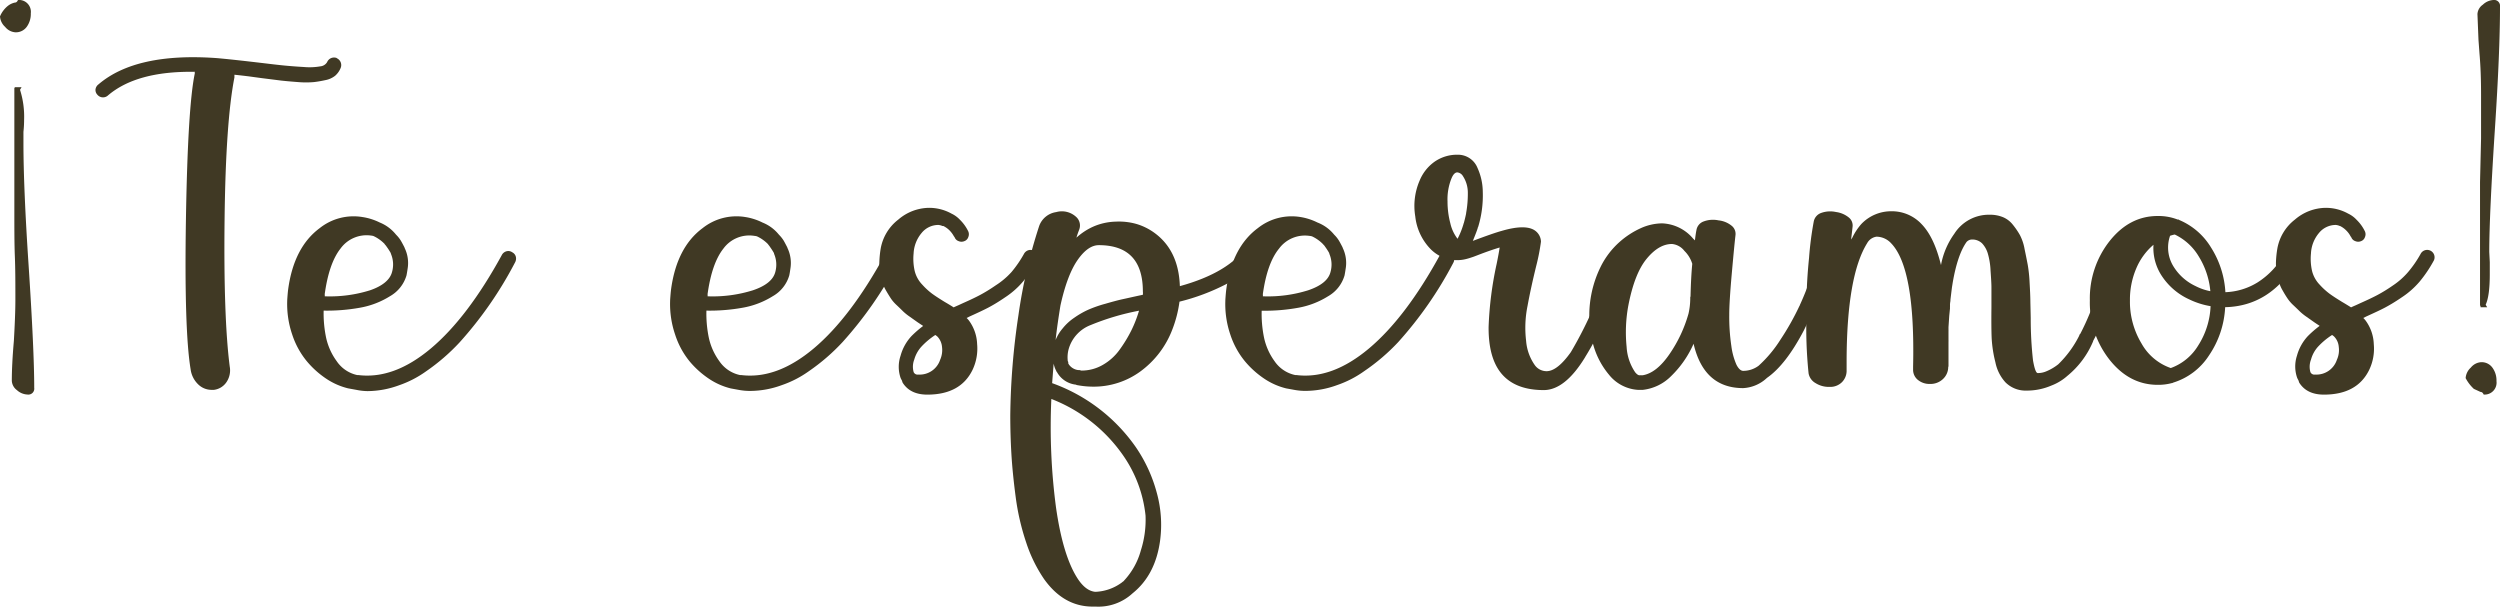 <svg xmlns="http://www.w3.org/2000/svg" viewBox="0 0 533.22 129.47"><defs><style>.cls-1{fill:#403924;}</style></defs><g id="Capa_2" data-name="Capa 2"><g id="Capa_1-2" data-name="Capa 1"><path class="cls-1" d="M1.1,5.74A3.32,3.32,0,0,1,0,3.5,5.69,5.69,0,0,1,1.75,1.2,3.66,3.66,0,0,1,3.17.55c.29,0,.51-.18.66-.55A2.53,2.53,0,0,1,6.57,2.84a4.66,4.66,0,0,1-.88,2.9A2.85,2.85,0,0,1,3.28,6.89,3.05,3.05,0,0,1,1.1,5.74ZM3.61,83.21a2.63,2.63,0,0,1-1.09-2c0-2.26.14-5.1.44-8.53.21-3.72.32-6.61.32-8.65,0-3.43,0-6.53-.11-9.3s-.11-5.91-.11-9.41V18.82l.11-.22H4.6l-.33.55a18.87,18.87,0,0,1,.87,6.45A23.61,23.61,0,0,1,5,28.12v2.3q0,9.63,1.1,26.15,1.2,18.27,1.2,26.15a1.26,1.26,0,0,1-1.42,1.43A3.53,3.53,0,0,1,3.61,83.21Z"></path><path class="cls-1" d="M71.81,12.41a1.6,1.6,0,0,1,.85,2.08,4.41,4.41,0,0,1-1.17,1.66,4.77,4.77,0,0,1-2.09.94q-1.34.29-2.46.42a19.41,19.41,0,0,1-3.33,0c-1.48-.11-2.69-.22-3.61-.32l-4.28-.54L53,16.28c-1.3-.16-2.3-.27-3-.34v.58Q48.14,26,47.9,46.87T49,78.18a4.48,4.48,0,0,1-.74,3.39,3.79,3.79,0,0,1-2.62,1.58h-.59A4.08,4.08,0,0,1,42.29,82a5.43,5.43,0,0,1-1.63-3.21q-1.39-8.38-1-32.13t1.87-30.91a.37.37,0,0,0,0-.22.34.34,0,0,1,.05-.21q-12.45-.21-18.59,5.07a1.56,1.56,0,0,1-2.24-.21,1.44,1.44,0,0,1-.38-1.12A1.59,1.59,0,0,1,21,18q8-6.84,25.21-5.61,3.15.27,9.89,1.07c2.06.25,3.63.43,4.7.53s2.39.21,4,.3a13.5,13.5,0,0,0,3.53-.14,1.87,1.87,0,0,0,1.44-.9,1.6,1.6,0,0,1,2.09-.86Z"></path><path class="cls-1" d="M109.27,53.82a1.45,1.45,0,0,1,.75.93,1.67,1.67,0,0,1-.16,1.21A81.92,81.92,0,0,1,98.05,73a42.94,42.94,0,0,1-7.16,6.19,22.37,22.37,0,0,1-5.82,3,19.68,19.68,0,0,1-6.68,1.23A12.65,12.65,0,0,1,76,83.15l-1.76-.32a14.59,14.59,0,0,1-4.57-2,19.49,19.49,0,0,1-4.22-3.77,17.51,17.51,0,0,1-3.12-5.69,20.12,20.12,0,0,1-1.07-7.24V64c.07-1.07.14-1.85.21-2.35q1.23-8.93,6.73-13a11.6,11.6,0,0,1,9.09-2.36A12.5,12.5,0,0,1,81,47.46,8.53,8.53,0,0,1,84.43,50l.1.11a6.69,6.69,0,0,1,1,1.28c.29.5.54,1,.75,1.39,0,0,0,0,0,0s0,0,0,.06a7.36,7.36,0,0,1,.65,4.54c-.07.5-.15.94-.22,1.33a7.53,7.53,0,0,1-3.52,4.46,17.91,17.91,0,0,1-6.41,2.46,39.59,39.59,0,0,1-7.75.62A25.3,25.3,0,0,0,69.55,72a13.21,13.21,0,0,0,2.24,5A7.09,7.09,0,0,0,76.2,80l.13,0,.13,0q7.59.92,15.45-5.69t15.17-20a1.6,1.6,0,0,1,1-.73A1.47,1.47,0,0,1,109.27,53.82Zm-40,9a1,1,0,0,1,0,.19c0,.09,0,.15,0,.19a28.73,28.73,0,0,0,9.64-1.28C81.6,61,83.2,59.66,83.62,58a5.82,5.82,0,0,0-.26-3.91V54a14.39,14.39,0,0,0-.86-1.34,4.11,4.11,0,0,0-.37-.48s-.06,0-.06,0A.14.14,0,0,0,82,52a8,8,0,0,0-2.35-1.66,3.12,3.12,0,0,0-.53-.1A6.86,6.86,0,0,0,72.64,53Q70.16,56.13,69.25,62.79Z"></path><path class="cls-1" d="M190.93,53.82a1.45,1.45,0,0,1,.75.93,1.62,1.62,0,0,1-.16,1.21,81.92,81.92,0,0,1-11.81,17,42.94,42.94,0,0,1-7.16,6.19,22.37,22.37,0,0,1-5.82,3,19.68,19.68,0,0,1-6.68,1.23,12.65,12.65,0,0,1-2.41-.21l-1.76-.32a14.59,14.59,0,0,1-4.57-2,19.49,19.49,0,0,1-4.22-3.77A17.51,17.51,0,0,1,144,71.37a20.12,20.12,0,0,1-1.07-7.24V64c.07-1.07.14-1.85.21-2.35q1.23-8.93,6.73-13a11.6,11.6,0,0,1,9.09-2.36,12.5,12.5,0,0,1,3.68,1.18A8.53,8.53,0,0,1,166.09,50l.1.11a7.11,7.11,0,0,1,1,1.28c.28.5.53,1,.74,1.39,0,0,0,0,0,0s0,0,0,.06a7.42,7.42,0,0,1,.64,4.54c-.07.5-.14.94-.22,1.33a7.49,7.49,0,0,1-3.52,4.46,17.91,17.91,0,0,1-6.41,2.46,39.59,39.59,0,0,1-7.75.62,25.3,25.3,0,0,0,.51,5.77,13.21,13.21,0,0,0,2.24,5A7.09,7.09,0,0,0,157.86,80l.13,0,.14,0q7.58.92,15.44-5.69t15.17-20a1.63,1.63,0,0,1,1-.73A1.47,1.47,0,0,1,190.93,53.82Zm-40,9s0,.1,0,.19a1,1,0,0,0,0,.19,28.73,28.73,0,0,0,9.64-1.28q4.14-1.39,4.79-3.9a5.88,5.88,0,0,0-.27-3.91V54a14.39,14.39,0,0,0-.86-1.34,3.24,3.24,0,0,0-.37-.48s0,0,0,0a.15.15,0,0,0-.06-.11,8,8,0,0,0-2.35-1.66,3,3,0,0,0-.53-.1A6.84,6.84,0,0,0,154.31,53Q151.82,56.13,150.91,62.79Z"></path><path class="cls-1" d="M221.18,55.63a26.33,26.33,0,0,1-3,4.44,17.65,17.65,0,0,1-3.82,3.36c-1.46,1-2.64,1.69-3.55,2.17s-2.25,1.11-4,1.9l-.64.32a6.19,6.19,0,0,1,.48.53,9,9,0,0,1,1.76,5.05,10.53,10.53,0,0,1-1,5.53q-2.57,5.23-9.61,5.24-3.69,0-5.29-2.57l-.16-.48a3.79,3.79,0,0,1-.27-.53,7.34,7.34,0,0,1,0-4.71,10,10,0,0,1,2.35-4.22,22.34,22.34,0,0,1,2.46-2.13l-.06-.06c-.6-.39-1.07-.7-1.39-.93l-1.41-1a11,11,0,0,1-1.45-1.17c-.34-.34-.77-.76-1.3-1.26a7.9,7.9,0,0,1-1.26-1.44c-.3-.46-.64-1-1-1.63a7.62,7.62,0,0,1-.82-1.87c-.18-.62-.34-1.31-.48-2.06a9.73,9.73,0,0,1-.16-2.38,21.84,21.84,0,0,1,.26-2.59,10,10,0,0,1,3.77-6.3,10.22,10.22,0,0,1,6.49-2.51,9.75,9.75,0,0,1,4.86,1.23,5.91,5.91,0,0,1,1.82,1.33,8.82,8.82,0,0,1,1.76,2.46,1.54,1.54,0,0,1,0,1.23,1.35,1.35,0,0,1-.83.85,1.54,1.54,0,0,1-1.23,0,1.37,1.37,0,0,1-.85-.83l-.16-.21a5.58,5.58,0,0,0-.91-1.23l-.05-.05a4.9,4.9,0,0,0-1.29-.91H201a2.58,2.58,0,0,0-.85-.22,4.58,4.58,0,0,0-3.58,1.71,7.31,7.31,0,0,0-1.71,4.38,11.73,11.73,0,0,0,.24,3.75,6.41,6.41,0,0,0,1.6,2.88,14.59,14.59,0,0,0,2.08,1.92q.88.65,2.7,1.77,1.29.75,1.92,1.17.33-.16,1-.45l1-.46c1.61-.71,2.85-1.31,3.74-1.79s2-1.14,3.24-2A16.26,16.26,0,0,0,215.76,58a24.49,24.49,0,0,0,2.64-3.85,1.61,1.61,0,0,1,.94-.78,1.49,1.49,0,0,1,1.2.14,1.56,1.56,0,0,1,.78.93A1.49,1.49,0,0,1,221.18,55.63ZM196.55,73.91A6.82,6.82,0,0,0,195,76.69a4.23,4.23,0,0,0-.13,2.67.92.92,0,0,0,1,.53,4.59,4.59,0,0,0,4.65-3.15,5.12,5.12,0,0,0,.4-2.75,3.62,3.62,0,0,0-1-2.22,4.28,4.28,0,0,0-.43-.32A15.87,15.87,0,0,0,196.55,73.91Z"></path><path class="cls-1" d="M268.64,54.25a19.46,19.46,0,0,1-7,6.3,45.41,45.41,0,0,1-10.07,3.79,25.62,25.62,0,0,1-1.55,6,19.77,19.77,0,0,1-6.81,8.9,16.85,16.85,0,0,1-10,3.23,18.85,18.85,0,0,1-3.42-.32.85.85,0,0,1-.32-.11h0a5.24,5.24,0,0,1-4-2.62.73.73,0,0,1-.1-.13.24.24,0,0,1-.06-.13,5.79,5.79,0,0,1-.58-1.61l-.32,4.17a36.93,36.93,0,0,1,17.79,13.57,31.63,31.63,0,0,1,4.54,9.86,25.55,25.55,0,0,1,.69,10.18q-1,7.32-5.87,11.22a10.74,10.74,0,0,1-7.86,2.83l-.32,0-.32,0q-6.19,0-10.37-5.87a30.72,30.72,0,0,1-3.82-7.81,51.15,51.15,0,0,1-2.24-9.72q-.67-5.07-.91-9.14c-.16-2.7-.24-5.43-.24-8.17a152.36,152.36,0,0,1,1.74-21.43,110.86,110.86,0,0,1,4.41-19,4.54,4.54,0,0,1,3.63-3,4.49,4.49,0,0,1,4.43,1.18,2.47,2.47,0,0,1,.49,2.56c-.25.64-.45,1.21-.59,1.71a13.54,13.54,0,0,1,3.58-2.35A12.78,12.78,0,0,1,238,47.27a13.67,13.67,0,0,1,4.43.51,12.63,12.63,0,0,1,3.39,1.6q5.56,3.75,5.83,11.65,10.47-2.88,14.37-8.6a1.48,1.48,0,0,1,1-.64,1.58,1.58,0,0,1,1.17.26,1.62,1.62,0,0,1,.67,1A1.57,1.57,0,0,1,268.64,54.25ZM239.52,97.09a33.31,33.31,0,0,0-15.28-12,130.61,130.61,0,0,0,1,23.18q1.5,10.48,4.71,15.29,1.69,2.5,3.68,2.67a10.16,10.16,0,0,0,5.66-2,2.12,2.12,0,0,1,.27-.21.75.75,0,0,0,.22-.22,15.3,15.3,0,0,0,3.55-6.41,21.39,21.39,0,0,0,1-7.43v0A27.4,27.4,0,0,0,239.52,97.09ZM225.15,72.52a8.79,8.79,0,0,1,1.49-2.46,11,11,0,0,1,2.46-2.27A18.38,18.38,0,0,1,232,66.11a26.09,26.09,0,0,1,3.72-1.31c1.55-.45,2.81-.79,3.79-1s2.4-.54,4.25-.93a3.4,3.4,0,0,0,0-.7q0-9.88-9.4-9.88c-1.5,0-3,1-4.49,3.12s-2.72,5.34-3.69,9.75C225.75,67.82,225.39,70.27,225.15,72.52Zm5.5,6.52a9,9,0,0,0,4.59-1.23,11.34,11.34,0,0,0,3.61-3.29,29.12,29.12,0,0,0,2.46-4.06,26.18,26.18,0,0,0,1.63-4.19,53,53,0,0,0-10.34,3.07A7.75,7.75,0,0,0,228,74.23a6.59,6.59,0,0,0-.27,2.62V77a.54.54,0,0,1,.11.24,1,1,0,0,1,0,.3l.06.05a.18.18,0,0,1,.05.11s0,0,0,0,0,0,0,0a2.86,2.86,0,0,0,2,1.23l.27,0Z"></path><path class="cls-1" d="M309.36,53.82a1.45,1.45,0,0,1,.75.93A1.67,1.67,0,0,1,310,56a81.92,81.92,0,0,1-11.81,17A42.94,42.94,0,0,1,291,79.14a22.37,22.37,0,0,1-5.82,3,19.68,19.68,0,0,1-6.68,1.23,12.65,12.65,0,0,1-2.41-.21l-1.76-.32a14.59,14.59,0,0,1-4.57-2,19.49,19.49,0,0,1-4.22-3.77,17.51,17.51,0,0,1-3.12-5.69,20.12,20.12,0,0,1-1.07-7.24V64c.07-1.07.14-1.85.21-2.35q1.23-8.93,6.73-13a11.6,11.6,0,0,1,9.09-2.36A12.59,12.59,0,0,1,281,47.46,8.53,8.53,0,0,1,284.52,50l.1.11a6.69,6.69,0,0,1,1,1.28c.29.5.54,1,.75,1.39,0,0,0,0,0,0s0,0,0,.06A7.36,7.36,0,0,1,287,57.4c-.07.5-.15.94-.22,1.33a7.53,7.53,0,0,1-3.52,4.46,17.91,17.91,0,0,1-6.41,2.46,39.59,39.59,0,0,1-7.75.62,25.3,25.3,0,0,0,.51,5.77,13.21,13.21,0,0,0,2.24,5A7.09,7.09,0,0,0,276.29,80l.13,0,.13,0q7.59.92,15.45-5.69t15.17-20a1.6,1.6,0,0,1,1-.73A1.47,1.47,0,0,1,309.36,53.82Zm-40,9a1,1,0,0,1,0,.19c0,.09,0,.15,0,.19a28.73,28.73,0,0,0,9.64-1.28c2.76-.93,4.36-2.23,4.78-3.9a5.82,5.82,0,0,0-.26-3.91V54a14.39,14.39,0,0,0-.86-1.34,4.11,4.11,0,0,0-.37-.48s-.06,0-.06,0a.14.14,0,0,0-.05-.11,8,8,0,0,0-2.35-1.66,3.12,3.12,0,0,0-.53-.1,6.86,6.86,0,0,0-6.5,2.72Q270.26,56.13,269.34,62.79Z"></path><path class="cls-1" d="M347,54.78q-2.4,7.59-4.33,12.29a1.09,1.09,0,0,1-.11.26l-.1.27a56.69,56.69,0,0,1-4.33,8.5l-.05.1q-4.28,7-8.82,7-5.61,0-8.55-3-3.25-3.31-3.21-10.42a75,75,0,0,1,1.71-13.46c.33-1.61.54-2.78.65-3.53-1.32.39-2.86.93-4.6,1.6-.57.22-.89.34-1,.38-.5.17-.95.32-1.34.42a7.9,7.9,0,0,1-8.06-2.35,11.81,11.81,0,0,1-3-6.68,13.58,13.58,0,0,1,.93-7.64,9.2,9.2,0,0,1,3.23-4.06A8.39,8.39,0,0,1,310.92,33a4.48,4.48,0,0,1,4.22,2.83,12.62,12.62,0,0,1,1.12,5.13,22.84,22.84,0,0,1-1,7.48l-.05,0v.11c-.14.5-.5,1.44-1.07,2.83q4.38-1.65,6.14-2.13c3.39-1,5.74-1,7.06-.11a3,3,0,0,1,1.33,2.4,44.24,44.24,0,0,1-1,5.13q-1.18,4.81-1.87,8.6a23.38,23.38,0,0,0-.3,7.41,10.37,10.37,0,0,0,1.9,5.26,3.09,3.09,0,0,0,2.46,1.23c1.53,0,3.26-1.36,5.18-4.06a84,84,0,0,0,4.27-8.23l.38-.8A125.91,125.91,0,0,0,344,53.87a1.63,1.63,0,0,1,.78-1,1.43,1.43,0,0,1,1.2-.11,1.67,1.67,0,0,1,1,.78A1.43,1.43,0,0,1,347,54.78Zm-34.3-9.3a23.37,23.37,0,0,0,.37-4.43A6.45,6.45,0,0,0,312,37.52a1.58,1.58,0,0,0-1.17-.75c-.5,0-.93.47-1.29,1.39a11.93,11.93,0,0,0-.8,4.81,17.94,17.94,0,0,0,.59,4.62,8.46,8.46,0,0,0,1.55,3.34,17.24,17.24,0,0,0,1.28-3.2.35.35,0,0,1,.06-.16c.21-.79.37-1.46.48-2Z"></path><path class="cls-1" d="M390.65,55.21a70.61,70.61,0,0,1-4,11.27.18.18,0,0,0-.05.11c-.61,1.28-1.23,2.58-1.87,3.9q-3.84,7.32-7.85,10.1a8,8,0,0,1-5.08,2.19q-8.38,0-10.58-9.46a21.8,21.8,0,0,1-4.73,6.84,10.06,10.06,0,0,1-6.17,3l-.16,0-.16,0h-.53a8.6,8.6,0,0,1-6.31-3.26,17.06,17.06,0,0,1-3.5-7,23.45,23.45,0,0,1,1.74-16,17.41,17.41,0,0,1,4-5.26,17.91,17.91,0,0,1,4.62-3,11.31,11.31,0,0,1,4.49-1,9.1,9.1,0,0,1,6.62,3.26l.38.37c.1-.92.21-1.65.32-2.19a2.35,2.35,0,0,1,1.52-1.84,5.67,5.67,0,0,1,3.18-.24,5.3,5.3,0,0,1,2.81,1.15,2.21,2.21,0,0,1,.82,2q-.26,2.2-.8,8.29t-.53,8.7a42.42,42.42,0,0,0,.45,6.68,14.37,14.37,0,0,0,1.1,4c.43.82.89,1.25,1.39,1.28A5.51,5.51,0,0,0,375.1,78a26.67,26.67,0,0,0,4.65-5.56,55.41,55.41,0,0,0,4.06-7.21l.05,0v-.11a60.31,60.31,0,0,0,3.74-10.63,1.59,1.59,0,0,1,.7-1,1.45,1.45,0,0,1,1.17-.19,1.58,1.58,0,0,1,1,.72A1.56,1.56,0,0,1,390.65,55.21Zm-30.08,8q.1-4.17.37-6.94a6.52,6.52,0,0,0-1.68-2.76,3.78,3.78,0,0,0-2.65-1.47c-1.89,0-3.69,1.07-5.42,3.18s-3,5.41-3.87,9.86a31.19,31.19,0,0,0-.38,8.92,10.68,10.68,0,0,0,1.82,5.4c.36.43.66.64.91.64h.11a.47.47,0,0,1,.16,0h.42q2.94-.48,5.69-4.46a29.1,29.1,0,0,0,4.09-8.69,14.86,14.86,0,0,0,.37-3.31A.67.67,0,0,1,360.57,63.22Z"></path><path class="cls-1" d="M450.82,53.82a1.65,1.65,0,0,1,1.39,1.76,42.2,42.2,0,0,1-1.5,6.44,60.43,60.43,0,0,1-3.2,8.57c-.08.18-.18.41-.32.7l-.4.77c-.13.24-.25.46-.35.67v.06a18.88,18.88,0,0,1-5.61,7.47l-.06.06a11.07,11.07,0,0,1-3.25,1.92,13.21,13.21,0,0,1-5.3,1.07,6.08,6.08,0,0,1-4.48-1.76,8.91,8.91,0,0,1-2.14-4.25,26.72,26.72,0,0,1-.8-5.13q-.1-2.33-.05-6.6c0-2.1,0-3.53,0-4.3s-.08-2-.19-3.55a15.15,15.15,0,0,0-.61-3.74,5.44,5.44,0,0,0-1.21-2.09,3,3,0,0,0-2.24-.8,1.55,1.55,0,0,0-1.07.54c-1.28,1.81-2.26,4.7-2.94,8.65l-.16,1c-.18,1.43-.28,2.3-.32,2.62,0,.11,0,.3-.05.56a4.28,4.28,0,0,0-.05.62,3.1,3.1,0,0,1,0,.34,3.23,3.23,0,0,0,0,.35l-.16,1.6-.16,2.41v.59a2.5,2.5,0,0,1,0,.32c0,.14,0,.25,0,.32s0,.37,0,.69,0,.57,0,.75a4.75,4.75,0,0,1,0,.48q0,.33,0,.48c0,.32,0,.8,0,1.45s0,1.14,0,1.49v1.76a.35.35,0,0,1-.06.16v.16a3.51,3.51,0,0,1-1.17,2.46,3.84,3.84,0,0,1-2.67,1h-.06a3.87,3.87,0,0,1-2.59-.88,2.75,2.75,0,0,1-1-2.16v-.64q.48-21-4.7-26.34a4.29,4.29,0,0,0-3.1-1.39,2.71,2.71,0,0,0-2,1.39q-4.32,6.95-4.38,24.95V79.2a3.44,3.44,0,0,1-1,2.32,3.53,3.53,0,0,1-2.35,1h-.43a5.26,5.26,0,0,1-2.83-.8,3,3,0,0,1-1.5-2.08,94.78,94.78,0,0,1-.43-13.2c0-.25,0-.61,0-1.1s0-.82,0-1q0-4.11.53-9.35a71.09,71.09,0,0,1,1-7.74,2.42,2.42,0,0,1,1.55-1.82,5.72,5.72,0,0,1,3.2-.21,5.47,5.47,0,0,1,2.73,1.17,2.19,2.19,0,0,1,.8,2c-.11,1-.21,1.87-.32,2.73a1.27,1.27,0,0,1,.13-.22,1.28,1.28,0,0,0,.14-.21A12.66,12.66,0,0,1,397,47.78a8.78,8.78,0,0,1,6.42-2.72,8.66,8.66,0,0,1,6.41,2.72q2.71,2.78,4.16,8.76a16.48,16.48,0,0,1,2.84-6.68,8.73,8.73,0,0,1,7.58-4.06,7.21,7.21,0,0,1,2.78.51,5.28,5.28,0,0,1,2.11,1.6,15.94,15.94,0,0,1,1.52,2.22,10.27,10.27,0,0,1,1,3c.27,1.28.49,2.39.67,3.34a30.39,30.39,0,0,1,.4,3.82c.09,1.6.15,2.85.16,3.74s.05,2.15.08,3.79a79.32,79.32,0,0,0,.49,9.08c.32,1.78.65,2.67,1,2.67a4.48,4.48,0,0,0,1.71-.32A10.75,10.75,0,0,0,439,77.7a22.58,22.58,0,0,0,4.49-6.14s0-.06,0-.06,0,0,0,0a.33.33,0,0,1,.08-.16l.14-.16a52,52,0,0,0,3.58-8.76,42.21,42.21,0,0,0,1.7-7.11,1.78,1.78,0,0,1,.62-1.07A1.53,1.53,0,0,1,450.82,53.82Z"></path><path class="cls-1" d="M489.88,55.79q-5.61,9.51-15.28,9.73a20,20,0,0,1-3.44,10.28,14,14,0,0,1-7.62,5.8,1.09,1.09,0,0,1-.26.11h-.06a11.25,11.25,0,0,1-3,.37q-6,0-10.23-5.29a19.66,19.66,0,0,1-4.25-12.71A19.71,19.71,0,0,1,450,51.36q4.24-5.3,10.23-5.29a11.29,11.29,0,0,1,4.22.75l.19,0a.56.56,0,0,1,.18.11,14.5,14.5,0,0,1,6.76,5.85,19.88,19.88,0,0,1,3.07,9.54,14,14,0,0,0,6.9-2.11,16.68,16.68,0,0,0,5.66-6.07,1.48,1.48,0,0,1,1-.69,1.51,1.51,0,0,1,1.2.16,1.59,1.59,0,0,1,.53,2.13ZM463,78.5a11.34,11.34,0,0,0,5.85-4.81,16.78,16.78,0,0,0,2.64-8.39,16.63,16.63,0,0,1-4.54-1.44,13.87,13.87,0,0,1-5.82-4.94,10.82,10.82,0,0,1-1.82-6.71,13.52,13.52,0,0,0-3.69,5.08,17,17,0,0,0-1.33,6.79,17.23,17.23,0,0,0,2.46,9.16A11.42,11.42,0,0,0,463,78.5Zm8.44-16.4a16.94,16.94,0,0,0-2.49-7.43,11.91,11.91,0,0,0-5.1-4.65,7.19,7.19,0,0,0-1,.27,7.64,7.64,0,0,0,.59,6.31A10.94,10.94,0,0,0,468.25,61,11.84,11.84,0,0,0,471.4,62.1Z"></path><path class="cls-1" d="M519.07,55.63a27.57,27.57,0,0,1-3,4.44,17.89,17.89,0,0,1-3.82,3.36c-1.46,1-2.65,1.69-3.55,2.17s-2.26,1.11-4,1.9l-.64.32a4.85,4.85,0,0,1,.48.53,9,9,0,0,1,1.76,5.05,10.43,10.43,0,0,1-1,5.53q-2.57,5.23-9.62,5.24-3.69,0-5.29-2.57l-.16-.48a5.31,5.31,0,0,1-.27-.53,7.34,7.34,0,0,1-.05-4.71,10,10,0,0,1,2.35-4.22,23.3,23.3,0,0,1,2.46-2.13l0-.06c-.61-.39-1.07-.7-1.39-.93l-1.42-1a11.47,11.47,0,0,1-1.44-1.17c-.34-.34-.78-.76-1.31-1.26a8.21,8.21,0,0,1-1.25-1.44c-.31-.46-.65-1-1-1.63a8.06,8.06,0,0,1-.83-1.87c-.18-.62-.34-1.31-.48-2.06a10.82,10.82,0,0,1-.16-2.38,21.92,21.92,0,0,1,.27-2.59,10,10,0,0,1,3.76-6.3,10.24,10.24,0,0,1,6.5-2.51,9.75,9.75,0,0,1,4.86,1.23,5.85,5.85,0,0,1,1.81,1.33,8.64,8.64,0,0,1,1.77,2.46,1.5,1.5,0,0,1,0,1.23,1.34,1.34,0,0,1-.82.85,1.55,1.55,0,0,1-1.23,0,1.37,1.37,0,0,1-.86-.83l-.16-.21a4.64,4.64,0,0,0-.34-.56,5.06,5.06,0,0,0-.57-.67l-.05-.05a4.84,4.84,0,0,0-1.28-.91h-.06a2.52,2.52,0,0,0-.85-.22,4.61,4.61,0,0,0-3.58,1.71,7.31,7.31,0,0,0-1.71,4.38,11.73,11.73,0,0,0,.24,3.75,6.5,6.5,0,0,0,1.6,2.88,15.13,15.13,0,0,0,2.09,1.92q.87.65,2.7,1.77,1.27.75,1.92,1.17.32-.16,1-.45l1-.46c1.6-.71,2.85-1.31,3.74-1.79s2-1.14,3.23-2A15.75,15.75,0,0,0,513.64,58a23.86,23.86,0,0,0,2.65-3.85,1.56,1.56,0,0,1,.93-.78,1.58,1.58,0,0,1,1.85,2.27ZM494.44,73.91a6.72,6.72,0,0,0-1.53,2.78,4.23,4.23,0,0,0-.13,2.67.92.92,0,0,0,1,.53,4.59,4.59,0,0,0,4.65-3.15,5,5,0,0,0,.4-2.75,3.52,3.52,0,0,0-1-2.22,2.73,2.73,0,0,0-.43-.32A15.48,15.48,0,0,0,494.44,73.91Z"></path><path class="cls-1" d="M529.07,83.6l-1.43-.66a8.31,8.31,0,0,1-1.75-2.3A3.36,3.36,0,0,1,527,78.4a3.07,3.07,0,0,1,2.19-1.15,2.83,2.83,0,0,1,2.4,1.15,4.61,4.61,0,0,1,.88,2.9,2.54,2.54,0,0,1-2.74,2.85C529.58,83.78,529.36,83.6,529.07,83.6Zm0-18.28-.11-.21V38.84l.22-9.3V20.13q0-4.92-.33-8.64l-.22-3L528.41,3a2.62,2.62,0,0,1,1.15-2A3.58,3.58,0,0,1,531.8,0a1.26,1.26,0,0,1,1.42,1.42q0,9.63-1.09,26.15-1.2,18.28-1.2,26.16l.11,2.18v2.63c0,3.06-.3,5.22-.88,6.46l.33.54h-1.42Z"></path></g></g></svg>